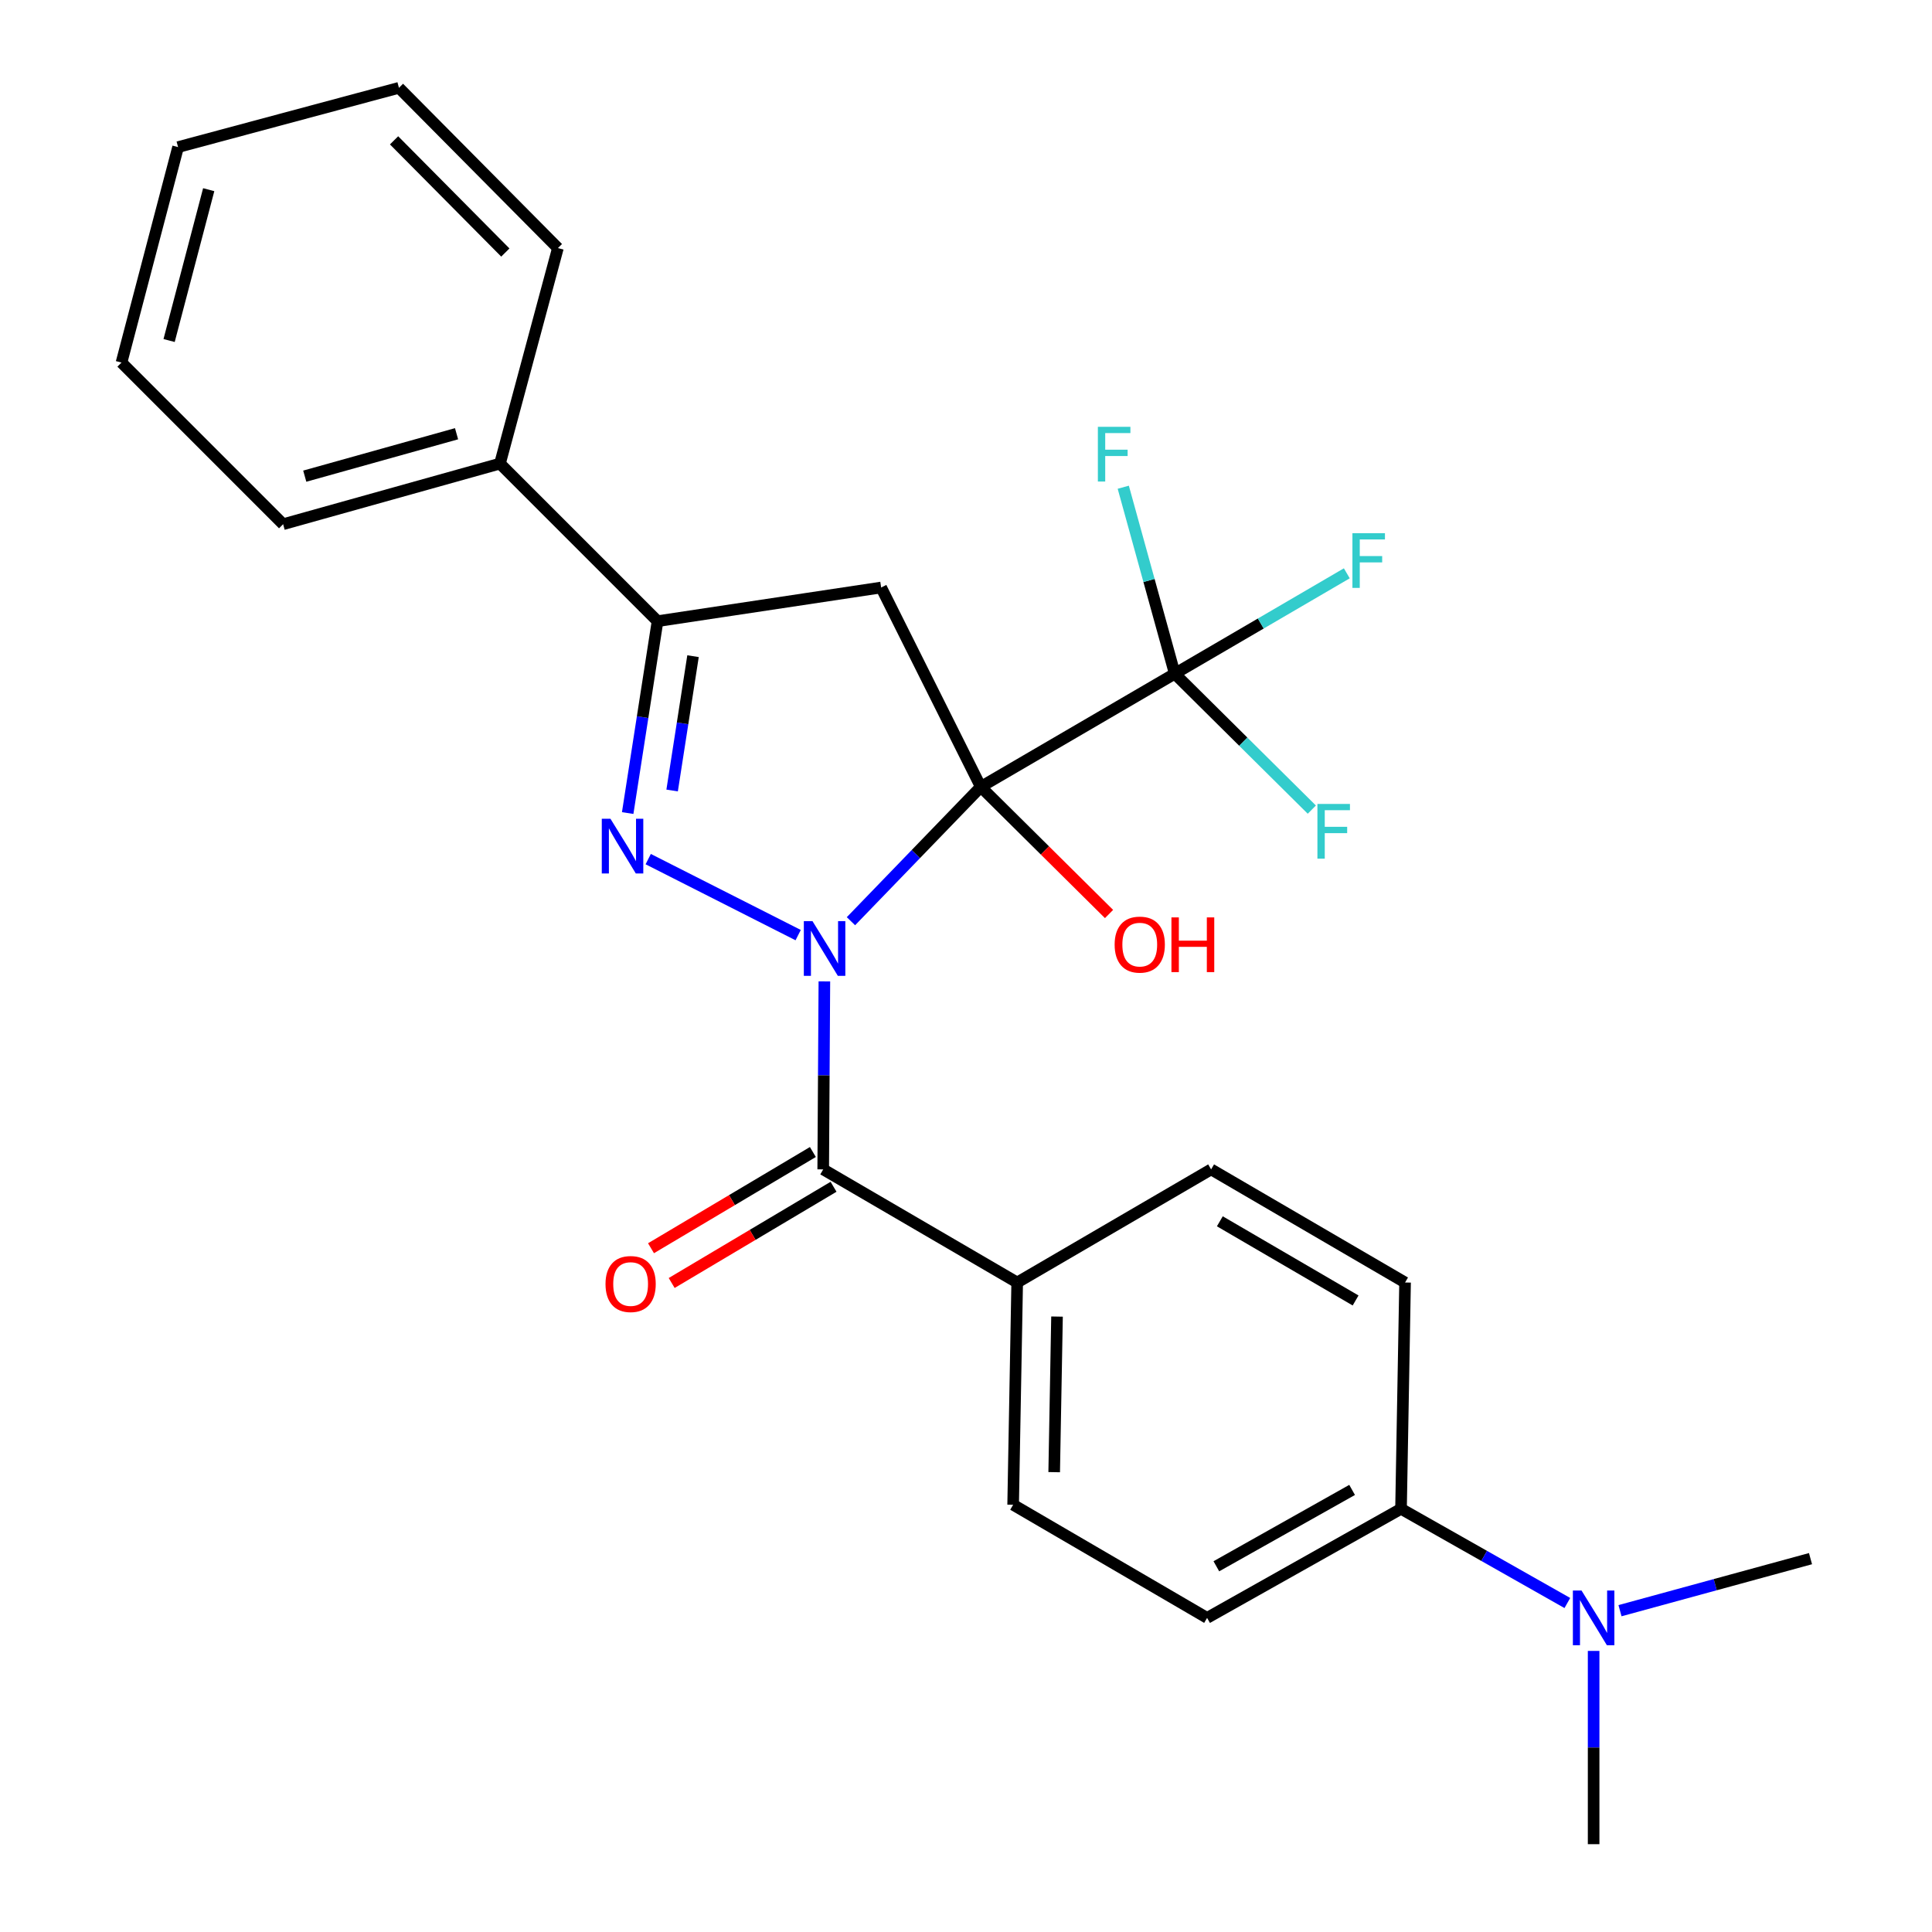 <?xml version='1.0' encoding='iso-8859-1'?>
<svg version='1.1' baseProfile='full'
              xmlns='http://www.w3.org/2000/svg'
                      xmlns:rdkit='http://www.rdkit.org/xml'
                      xmlns:xlink='http://www.w3.org/1999/xlink'
                  xml:space='preserve'
width='1000px' height='1000px' viewBox='0 0 1000 1000'>
<!-- END OF HEADER -->
<rect style='opacity:1.0;fill:#FFFFFF;stroke:none' width='1000' height='1000' x='0' y='0'> </rect>
<path class='bond-0' d='M 440.45,476.819 L 474.051,442.052' style='fill:none;fill-rule:evenodd;stroke:#0000FF;stroke-width:6px;stroke-linecap:butt;stroke-linejoin:miter;stroke-opacity:1' />
<path class='bond-0' d='M 474.051,442.052 L 507.653,407.286' style='fill:none;fill-rule:evenodd;stroke:#000000;stroke-width:6px;stroke-linecap:butt;stroke-linejoin:miter;stroke-opacity:1' />
<path class='bond-1' d='M 413.13,484.012 L 335.512,444.677' style='fill:none;fill-rule:evenodd;stroke:#0000FF;stroke-width:6px;stroke-linecap:butt;stroke-linejoin:miter;stroke-opacity:1' />
<path class='bond-3' d='M 426.695,507.959 L 426.394,556.617' style='fill:none;fill-rule:evenodd;stroke:#0000FF;stroke-width:6px;stroke-linecap:butt;stroke-linejoin:miter;stroke-opacity:1' />
<path class='bond-3' d='M 426.394,556.617 L 426.092,605.274' style='fill:none;fill-rule:evenodd;stroke:#000000;stroke-width:6px;stroke-linecap:butt;stroke-linejoin:miter;stroke-opacity:1' />
<path class='bond-2' d='M 507.653,407.286 L 456.085,304.093' style='fill:none;fill-rule:evenodd;stroke:#000000;stroke-width:6px;stroke-linecap:butt;stroke-linejoin:miter;stroke-opacity:1' />
<path class='bond-4' d='M 507.653,407.286 L 608.054,348.717' style='fill:none;fill-rule:evenodd;stroke:#000000;stroke-width:6px;stroke-linecap:butt;stroke-linejoin:miter;stroke-opacity:1' />
<path class='bond-7' d='M 507.653,407.286 L 540.845,440.188' style='fill:none;fill-rule:evenodd;stroke:#000000;stroke-width:6px;stroke-linecap:butt;stroke-linejoin:miter;stroke-opacity:1' />
<path class='bond-7' d='M 540.845,440.188 L 574.038,473.09' style='fill:none;fill-rule:evenodd;stroke:#FF0000;stroke-width:6px;stroke-linecap:butt;stroke-linejoin:miter;stroke-opacity:1' />
<path class='bond-5' d='M 324.887,420.837 L 332.615,371.176' style='fill:none;fill-rule:evenodd;stroke:#0000FF;stroke-width:6px;stroke-linecap:butt;stroke-linejoin:miter;stroke-opacity:1' />
<path class='bond-5' d='M 332.615,371.176 L 340.344,321.515' style='fill:none;fill-rule:evenodd;stroke:#000000;stroke-width:6px;stroke-linecap:butt;stroke-linejoin:miter;stroke-opacity:1' />
<path class='bond-5' d='M 347.89,409.158 L 353.3,374.395' style='fill:none;fill-rule:evenodd;stroke:#0000FF;stroke-width:6px;stroke-linecap:butt;stroke-linejoin:miter;stroke-opacity:1' />
<path class='bond-5' d='M 353.3,374.395 L 358.71,339.632' style='fill:none;fill-rule:evenodd;stroke:#000000;stroke-width:6px;stroke-linecap:butt;stroke-linejoin:miter;stroke-opacity:1' />
<path class='bond-26' d='M 456.085,304.093 L 340.344,321.515' style='fill:none;fill-rule:evenodd;stroke:#000000;stroke-width:6px;stroke-linecap:butt;stroke-linejoin:miter;stroke-opacity:1' />
<path class='bond-6' d='M 426.092,605.274 L 526.493,663.82' style='fill:none;fill-rule:evenodd;stroke:#000000;stroke-width:6px;stroke-linecap:butt;stroke-linejoin:miter;stroke-opacity:1' />
<path class='bond-8' d='M 420.743,596.277 L 378.852,621.179' style='fill:none;fill-rule:evenodd;stroke:#000000;stroke-width:6px;stroke-linecap:butt;stroke-linejoin:miter;stroke-opacity:1' />
<path class='bond-8' d='M 378.852,621.179 L 336.962,646.081' style='fill:none;fill-rule:evenodd;stroke:#FF0000;stroke-width:6px;stroke-linecap:butt;stroke-linejoin:miter;stroke-opacity:1' />
<path class='bond-8' d='M 431.44,614.272 L 389.549,639.173' style='fill:none;fill-rule:evenodd;stroke:#000000;stroke-width:6px;stroke-linecap:butt;stroke-linejoin:miter;stroke-opacity:1' />
<path class='bond-8' d='M 389.549,639.173 L 347.659,664.075' style='fill:none;fill-rule:evenodd;stroke:#FF0000;stroke-width:6px;stroke-linecap:butt;stroke-linejoin:miter;stroke-opacity:1' />
<path class='bond-12' d='M 608.054,348.717 L 652.58,322.732' style='fill:none;fill-rule:evenodd;stroke:#000000;stroke-width:6px;stroke-linecap:butt;stroke-linejoin:miter;stroke-opacity:1' />
<path class='bond-12' d='M 652.58,322.732 L 697.107,296.747' style='fill:none;fill-rule:evenodd;stroke:#33CCCC;stroke-width:6px;stroke-linecap:butt;stroke-linejoin:miter;stroke-opacity:1' />
<path class='bond-13' d='M 608.054,348.717 L 643.525,383.888' style='fill:none;fill-rule:evenodd;stroke:#000000;stroke-width:6px;stroke-linecap:butt;stroke-linejoin:miter;stroke-opacity:1' />
<path class='bond-13' d='M 643.525,383.888 L 678.997,419.058' style='fill:none;fill-rule:evenodd;stroke:#33CCCC;stroke-width:6px;stroke-linecap:butt;stroke-linejoin:miter;stroke-opacity:1' />
<path class='bond-14' d='M 608.054,348.717 L 594.727,300.453' style='fill:none;fill-rule:evenodd;stroke:#000000;stroke-width:6px;stroke-linecap:butt;stroke-linejoin:miter;stroke-opacity:1' />
<path class='bond-14' d='M 594.727,300.453 L 581.4,252.188' style='fill:none;fill-rule:evenodd;stroke:#33CCCC;stroke-width:6px;stroke-linecap:butt;stroke-linejoin:miter;stroke-opacity:1' />
<path class='bond-10' d='M 340.344,321.515 L 258.783,239.954' style='fill:none;fill-rule:evenodd;stroke:#000000;stroke-width:6px;stroke-linecap:butt;stroke-linejoin:miter;stroke-opacity:1' />
<path class='bond-15' d='M 526.493,663.82 L 626.871,605.274' style='fill:none;fill-rule:evenodd;stroke:#000000;stroke-width:6px;stroke-linecap:butt;stroke-linejoin:miter;stroke-opacity:1' />
<path class='bond-16' d='M 526.493,663.82 L 524.4,778.863' style='fill:none;fill-rule:evenodd;stroke:#000000;stroke-width:6px;stroke-linecap:butt;stroke-linejoin:miter;stroke-opacity:1' />
<path class='bond-16' d='M 547.11,681.457 L 545.644,761.988' style='fill:none;fill-rule:evenodd;stroke:#000000;stroke-width:6px;stroke-linecap:butt;stroke-linejoin:miter;stroke-opacity:1' />
<path class='bond-9' d='M 725.168,780.957 L 624.789,837.42' style='fill:none;fill-rule:evenodd;stroke:#000000;stroke-width:6px;stroke-linecap:butt;stroke-linejoin:miter;stroke-opacity:1' />
<path class='bond-9' d='M 699.848,771.181 L 629.583,810.705' style='fill:none;fill-rule:evenodd;stroke:#000000;stroke-width:6px;stroke-linecap:butt;stroke-linejoin:miter;stroke-opacity:1' />
<path class='bond-11' d='M 725.168,780.957 L 768.212,805.336' style='fill:none;fill-rule:evenodd;stroke:#000000;stroke-width:6px;stroke-linecap:butt;stroke-linejoin:miter;stroke-opacity:1' />
<path class='bond-11' d='M 768.212,805.336 L 811.255,829.715' style='fill:none;fill-rule:evenodd;stroke:#0000FF;stroke-width:6px;stroke-linecap:butt;stroke-linejoin:miter;stroke-opacity:1' />
<path class='bond-27' d='M 725.168,780.957 L 727.261,663.82' style='fill:none;fill-rule:evenodd;stroke:#000000;stroke-width:6px;stroke-linecap:butt;stroke-linejoin:miter;stroke-opacity:1' />
<path class='bond-21' d='M 258.783,239.954 L 146.542,271.332' style='fill:none;fill-rule:evenodd;stroke:#000000;stroke-width:6px;stroke-linecap:butt;stroke-linejoin:miter;stroke-opacity:1' />
<path class='bond-21' d='M 236.311,224.5 L 157.742,246.464' style='fill:none;fill-rule:evenodd;stroke:#000000;stroke-width:6px;stroke-linecap:butt;stroke-linejoin:miter;stroke-opacity:1' />
<path class='bond-22' d='M 258.783,239.954 L 288.765,128.411' style='fill:none;fill-rule:evenodd;stroke:#000000;stroke-width:6px;stroke-linecap:butt;stroke-linejoin:miter;stroke-opacity:1' />
<path class='bond-19' d='M 838.509,833.691 L 887.811,820.221' style='fill:none;fill-rule:evenodd;stroke:#0000FF;stroke-width:6px;stroke-linecap:butt;stroke-linejoin:miter;stroke-opacity:1' />
<path class='bond-19' d='M 887.811,820.221 L 937.112,806.752' style='fill:none;fill-rule:evenodd;stroke:#000000;stroke-width:6px;stroke-linecap:butt;stroke-linejoin:miter;stroke-opacity:1' />
<path class='bond-20' d='M 824.86,854.508 L 824.86,904.527' style='fill:none;fill-rule:evenodd;stroke:#0000FF;stroke-width:6px;stroke-linecap:butt;stroke-linejoin:miter;stroke-opacity:1' />
<path class='bond-20' d='M 824.86,904.527 L 824.86,954.545' style='fill:none;fill-rule:evenodd;stroke:#000000;stroke-width:6px;stroke-linecap:butt;stroke-linejoin:miter;stroke-opacity:1' />
<path class='bond-17' d='M 626.871,605.274 L 727.261,663.82' style='fill:none;fill-rule:evenodd;stroke:#000000;stroke-width:6px;stroke-linecap:butt;stroke-linejoin:miter;stroke-opacity:1' />
<path class='bond-17' d='M 631.384,632.14 L 701.657,673.121' style='fill:none;fill-rule:evenodd;stroke:#000000;stroke-width:6px;stroke-linecap:butt;stroke-linejoin:miter;stroke-opacity:1' />
<path class='bond-18' d='M 524.4,778.863 L 624.789,837.42' style='fill:none;fill-rule:evenodd;stroke:#000000;stroke-width:6px;stroke-linecap:butt;stroke-linejoin:miter;stroke-opacity:1' />
<path class='bond-23' d='M 146.542,271.332 L 62.888,187.666' style='fill:none;fill-rule:evenodd;stroke:#000000;stroke-width:6px;stroke-linecap:butt;stroke-linejoin:miter;stroke-opacity:1' />
<path class='bond-24' d='M 288.765,128.411 L 206.495,45.455' style='fill:none;fill-rule:evenodd;stroke:#000000;stroke-width:6px;stroke-linecap:butt;stroke-linejoin:miter;stroke-opacity:1' />
<path class='bond-24' d='M 261.561,130.709 L 203.971,72.639' style='fill:none;fill-rule:evenodd;stroke:#000000;stroke-width:6px;stroke-linecap:butt;stroke-linejoin:miter;stroke-opacity:1' />
<path class='bond-28' d='M 62.888,187.666 L 92.172,76.134' style='fill:none;fill-rule:evenodd;stroke:#000000;stroke-width:6px;stroke-linecap:butt;stroke-linejoin:miter;stroke-opacity:1' />
<path class='bond-28' d='M 87.528,176.252 L 108.027,98.18' style='fill:none;fill-rule:evenodd;stroke:#000000;stroke-width:6px;stroke-linecap:butt;stroke-linejoin:miter;stroke-opacity:1' />
<path class='bond-25' d='M 206.495,45.455 L 92.172,76.134' style='fill:none;fill-rule:evenodd;stroke:#000000;stroke-width:6px;stroke-linecap:butt;stroke-linejoin:miter;stroke-opacity:1' />
<path  class='atom-0' d='M 420.541 476.78
L 429.821 491.78
Q 430.741 493.26, 432.221 495.94
Q 433.701 498.62, 433.781 498.78
L 433.781 476.78
L 437.541 476.78
L 437.541 505.1
L 433.661 505.1
L 423.701 488.7
Q 422.541 486.78, 421.301 484.58
Q 420.101 482.38, 419.741 481.7
L 419.741 505.1
L 416.061 505.1
L 416.061 476.78
L 420.541 476.78
' fill='#0000FF'/>
<path  class='atom-2' d='M 315.964 423.783
L 325.244 438.783
Q 326.164 440.263, 327.644 442.943
Q 329.124 445.623, 329.204 445.783
L 329.204 423.783
L 332.964 423.783
L 332.964 452.103
L 329.084 452.103
L 319.124 435.703
Q 317.964 433.783, 316.724 431.583
Q 315.524 429.383, 315.164 428.703
L 315.164 452.103
L 311.484 452.103
L 311.484 423.783
L 315.964 423.783
' fill='#0000FF'/>
<path  class='atom-8' d='M 576.935 488.927
Q 576.935 482.127, 580.295 478.327
Q 583.655 474.527, 589.935 474.527
Q 596.215 474.527, 599.575 478.327
Q 602.935 482.127, 602.935 488.927
Q 602.935 495.807, 599.535 499.727
Q 596.135 503.607, 589.935 503.607
Q 583.695 503.607, 580.295 499.727
Q 576.935 495.847, 576.935 488.927
M 589.935 500.407
Q 594.255 500.407, 596.575 497.527
Q 598.935 494.607, 598.935 488.927
Q 598.935 483.367, 596.575 480.567
Q 594.255 477.727, 589.935 477.727
Q 585.615 477.727, 583.255 480.527
Q 580.935 483.327, 580.935 488.927
Q 580.935 494.647, 583.255 497.527
Q 585.615 500.407, 589.935 500.407
' fill='#FF0000'/>
<path  class='atom-8' d='M 606.335 474.847
L 610.175 474.847
L 610.175 486.887
L 624.655 486.887
L 624.655 474.847
L 628.495 474.847
L 628.495 503.167
L 624.655 503.167
L 624.655 490.087
L 610.175 490.087
L 610.175 503.167
L 606.335 503.167
L 606.335 474.847
' fill='#FF0000'/>
<path  class='atom-9' d='M 313.411 664.609
Q 313.411 657.809, 316.771 654.009
Q 320.131 650.209, 326.411 650.209
Q 332.691 650.209, 336.051 654.009
Q 339.411 657.809, 339.411 664.609
Q 339.411 671.489, 336.011 675.409
Q 332.611 679.289, 326.411 679.289
Q 320.171 679.289, 316.771 675.409
Q 313.411 671.529, 313.411 664.609
M 326.411 676.089
Q 330.731 676.089, 333.051 673.209
Q 335.411 670.289, 335.411 664.609
Q 335.411 659.049, 333.051 656.249
Q 330.731 653.409, 326.411 653.409
Q 322.091 653.409, 319.731 656.209
Q 317.411 659.009, 317.411 664.609
Q 317.411 670.329, 319.731 673.209
Q 322.091 676.089, 326.411 676.089
' fill='#FF0000'/>
<path  class='atom-12' d='M 818.6 823.26
L 827.88 838.26
Q 828.8 839.74, 830.28 842.42
Q 831.76 845.1, 831.84 845.26
L 831.84 823.26
L 835.6 823.26
L 835.6 851.58
L 831.72 851.58
L 821.76 835.18
Q 820.6 833.26, 819.36 831.06
Q 818.16 828.86, 817.8 828.18
L 817.8 851.58
L 814.12 851.58
L 814.12 823.26
L 818.6 823.26
' fill='#0000FF'/>
<path  class='atom-13' d='M 700.012 275.977
L 716.852 275.977
L 716.852 279.217
L 703.812 279.217
L 703.812 287.817
L 715.412 287.817
L 715.412 291.097
L 703.812 291.097
L 703.812 304.297
L 700.012 304.297
L 700.012 275.977
' fill='#33CCCC'/>
<path  class='atom-14' d='M 681.893 416.118
L 698.733 416.118
L 698.733 419.358
L 685.693 419.358
L 685.693 427.958
L 697.293 427.958
L 697.293 431.238
L 685.693 431.238
L 685.693 444.438
L 681.893 444.438
L 681.893 416.118
' fill='#33CCCC'/>
<path  class='atom-15' d='M 568.256 220.921
L 585.096 220.921
L 585.096 224.161
L 572.056 224.161
L 572.056 232.761
L 583.656 232.761
L 583.656 236.041
L 572.056 236.041
L 572.056 249.241
L 568.256 249.241
L 568.256 220.921
' fill='#33CCCC'/>
</svg>
